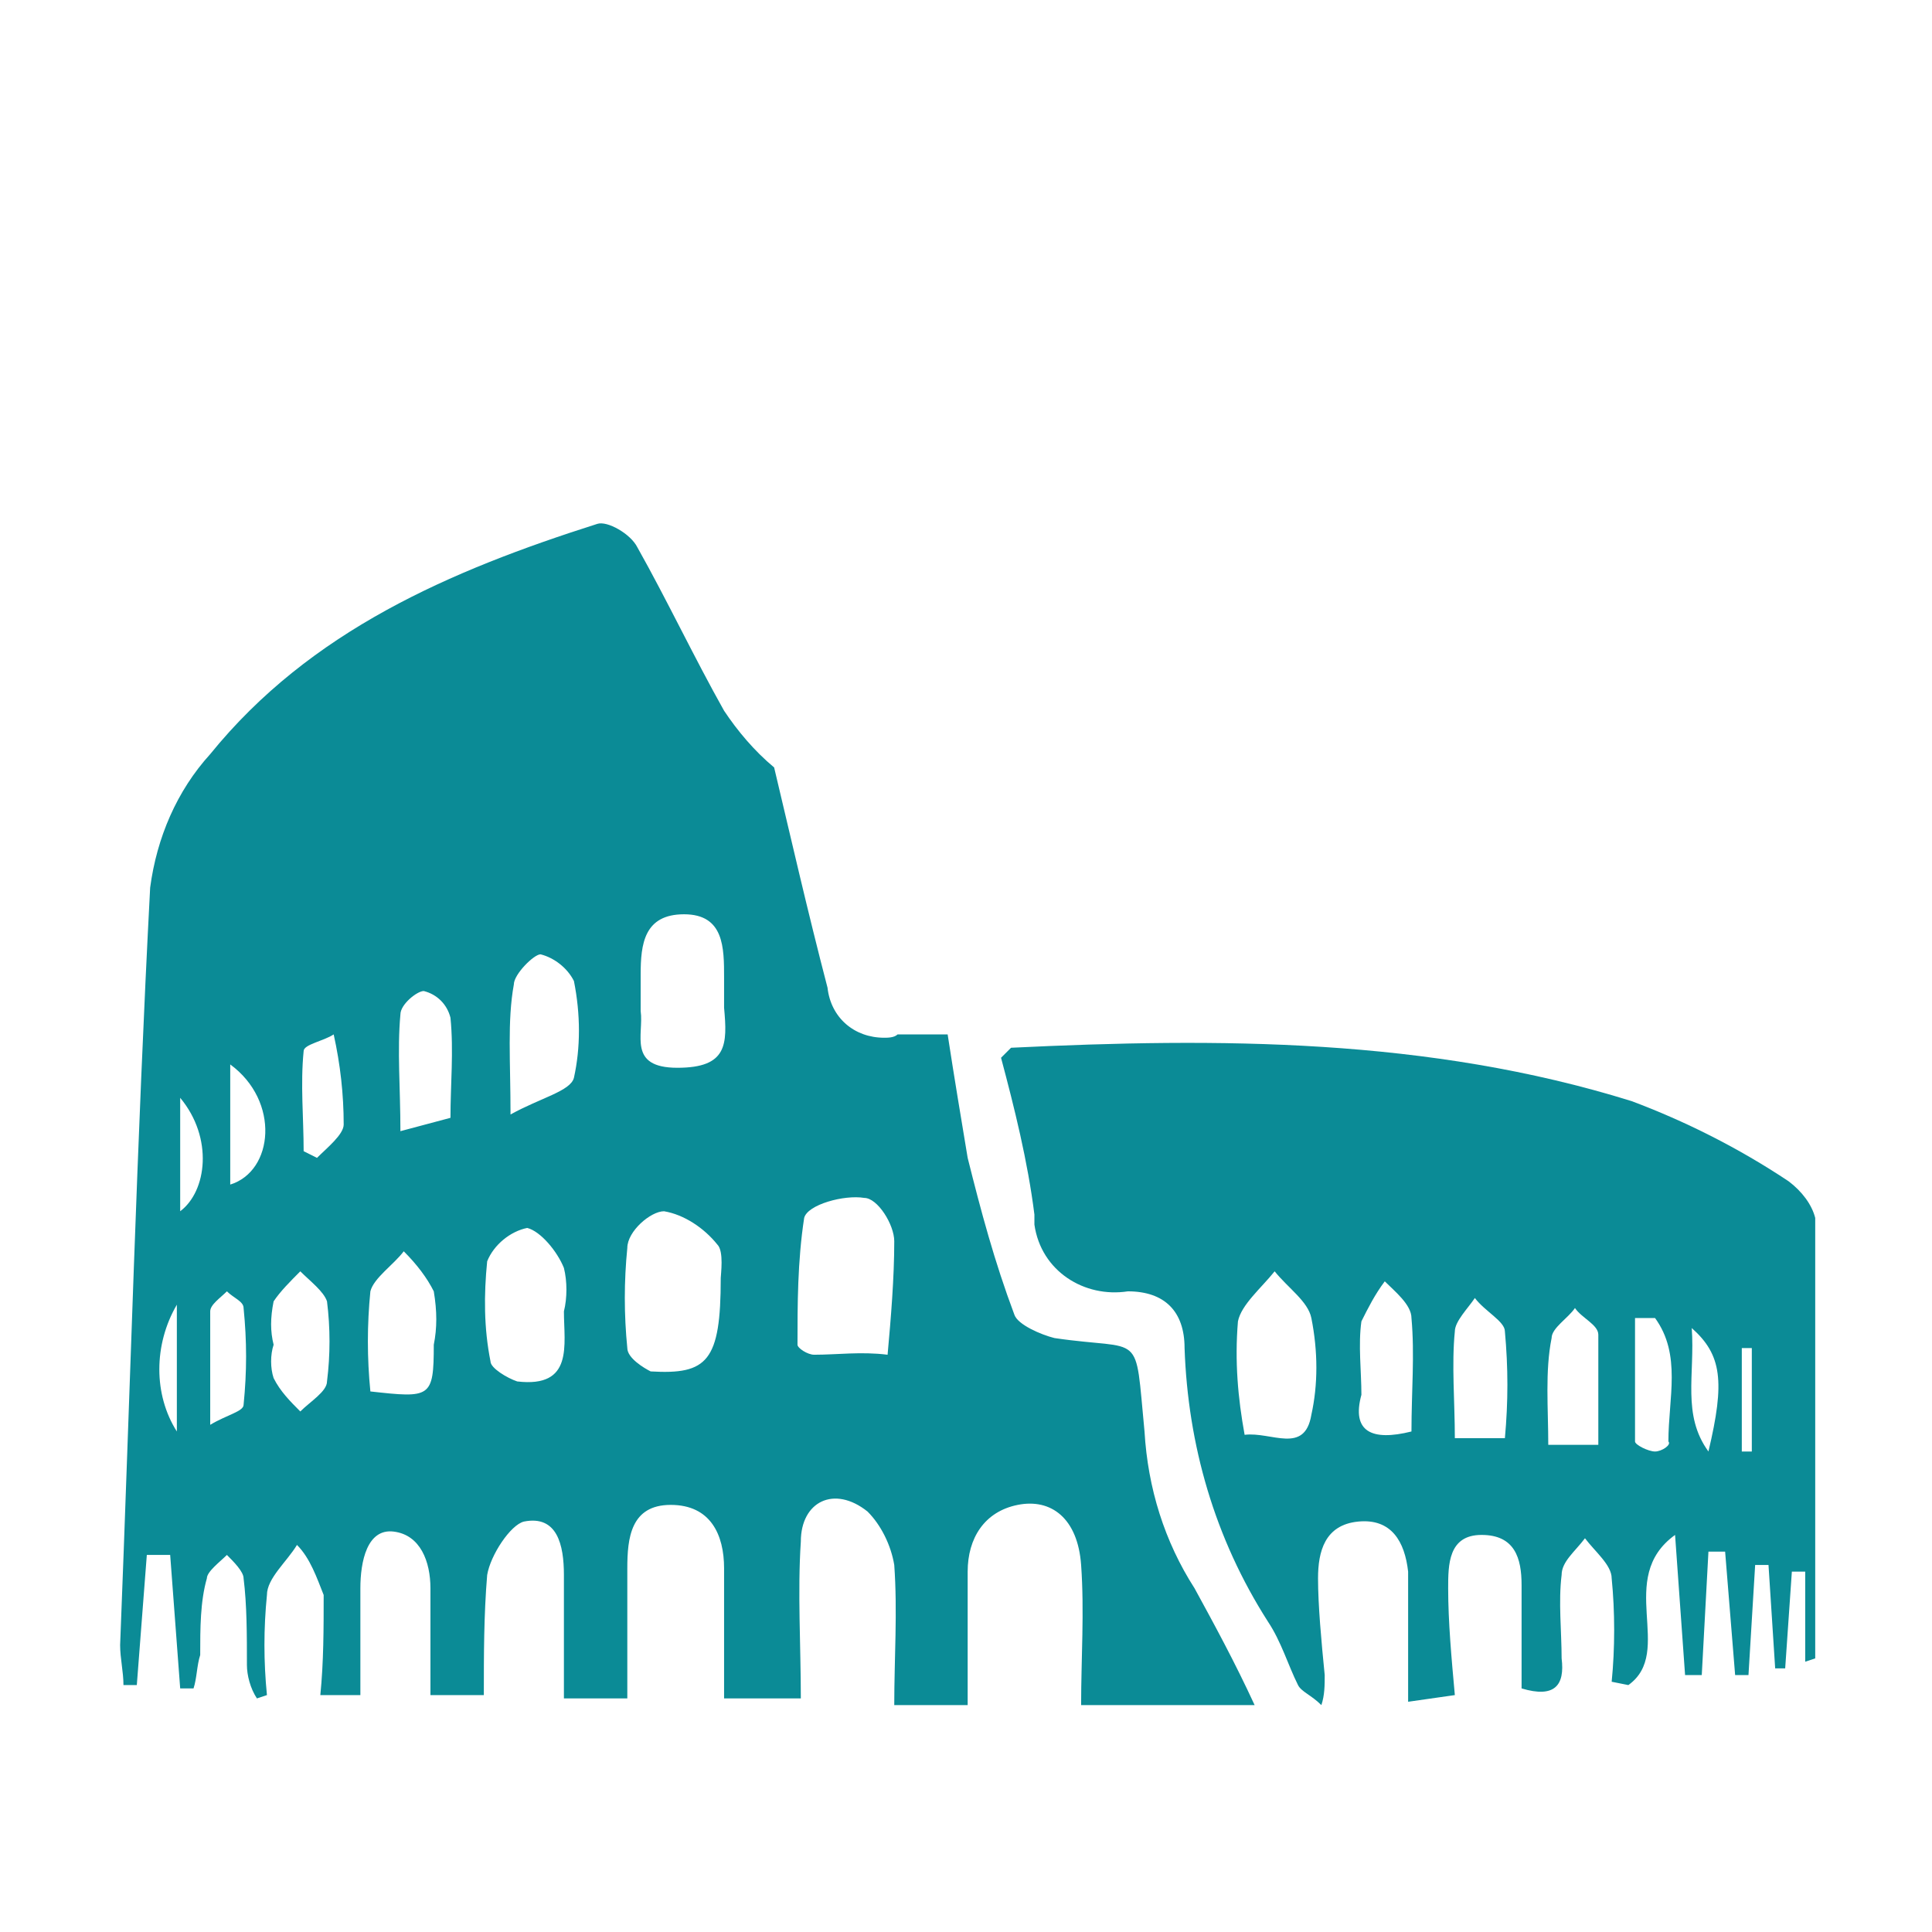 <?xml version="1.0" encoding="utf-8"?>
<!-- Generator: Adobe Illustrator 24.0.1, SVG Export Plug-In . SVG Version: 6.00 Build 0)  -->
<svg version="1.1" id="Livello_1" xmlns="http://www.w3.org/2000/svg" xmlns:xlink="http://www.w3.org/1999/xlink" x="0px" y="0px"
	 viewBox="0 0 57.9 57.9" style="enable-background:new 0 0 57.9 57.9;" xml:space="preserve">
<style type="text/css">
	.st0{fill:#0B8B96;}
	.st1{fill:none;}
</style>
<title>Risorsa 8</title>
<g id="Livello_2_1_">
	<g id="Livello_1-2">
		<path class="st0" d="M23.2,23c0.5,2.1,1,4.3,1.6,6.6c0.1,0.9,0.8,1.5,1.7,1.5c0.1,0,0.3,0,0.4-0.1c0.5,0,1,0,1.5,0
			c0.2,1.3,0.4,2.5,0.6,3.7c0.4,1.6,0.8,3.1,1.4,4.7c0.1,0.3,0.8,0.6,1.2,0.7c2.7,0.4,2.4-0.3,2.7,2.8c0.1,1.7,0.6,3.3,1.5,4.7
			c0.6,1.1,1.2,2.2,1.8,3.5h-5.2c0-1.4,0.1-2.8,0-4.2s-0.9-2-1.9-1.8s-1.5,1-1.5,2v4h-2.2c0-1.4,0.1-2.8,0-4.2
			c-0.1-0.6-0.4-1.2-0.8-1.6C25,44.5,24,45,24,46.2c-0.1,1.5,0,3.1,0,4.7h-2.3c0-1.3,0-2.6,0-3.9c0-1-0.4-1.9-1.6-1.9
			s-1.3,1-1.3,1.9c0,1.3,0,2.5,0,3.9h-1.9c0-1.3,0-2.5,0-3.7c0-0.9-0.2-1.8-1.2-1.6c-0.4,0.1-1,1-1.1,1.6c-0.1,1.2-0.1,2.4-0.1,3.6
			h-1.6c0-1.1,0-2.2,0-3.2c0-0.8-0.3-1.6-1.1-1.7s-1,0.9-1,1.7c0,1,0,2.1,0,3.2H9.6c0.1-1,0.1-2,0.1-3c-0.2-0.5-0.4-1.1-0.8-1.5
			c-0.3,0.5-0.9,1-0.9,1.5c-0.1,1-0.1,2,0,3l-0.3,0.1c-0.2-0.3-0.3-0.7-0.3-1c0-0.9,0-1.8-0.1-2.6c0-0.2-0.3-0.5-0.5-0.7
			c-0.2,0.2-0.6,0.5-0.6,0.7C6,48,6,48.8,6,49.6c-0.1,0.3-0.1,0.7-0.2,1H5.4l-0.3-4H4.4l-0.3,3.9H3.7c0-0.4-0.1-0.8-0.1-1.2
			c0.3-7.6,0.5-15.1,0.9-22.7c0.2-1.5,0.8-2.9,1.8-4c3-3.7,7.2-5.5,11.6-6.9c0.3-0.1,1,0.3,1.2,0.7c0.9,1.6,1.7,3.3,2.6,4.9
			C22.1,21.9,22.6,22.5,23.2,23z M26.6,40.6c0.1-1.1,0.2-2.3,0.2-3.4c0-0.5-0.5-1.3-0.9-1.3c-0.6-0.1-1.7,0.2-1.8,0.6
			c-0.2,1.3-0.2,2.6-0.2,3.8c0,0.1,0.3,0.3,0.5,0.3C25.1,40.6,25.8,40.5,26.6,40.6L26.6,40.6z M21.6,38.3c0-0.1,0.1-0.8-0.1-1
			c-0.4-0.5-1-0.9-1.6-1c-0.4,0-1.1,0.6-1.1,1.1c-0.1,1-0.1,2,0,3c0,0.3,0.5,0.6,0.7,0.7C21.2,41.2,21.6,40.8,21.6,38.3L21.6,38.3z
			 M19.2,29.8L19.2,29.8c0,0.2,0,0.4,0,0.5c0.1,0.7-0.4,1.7,1.1,1.7s1.5-0.7,1.4-1.8c0-0.3,0-0.6,0-0.9c0-0.9,0-1.9-1.2-1.9
			s-1.3,0.9-1.3,1.8L19.2,29.8z M16.9,39.3c0.1-0.4,0.1-0.9,0-1.3c-0.2-0.5-0.7-1.1-1.1-1.2c-0.5,0.1-1,0.5-1.2,1
			c-0.1,1-0.1,2,0.1,3c0,0.2,0.5,0.5,0.8,0.6C17.2,41.6,16.9,40.3,16.9,39.3L16.9,39.3z M15.3,33.4c0.9-0.5,1.8-0.7,1.9-1.1
			c0.2-0.9,0.2-1.9,0-2.9c-0.2-0.4-0.6-0.7-1-0.8c-0.2,0-0.8,0.6-0.8,0.9C15.2,30.6,15.3,31.8,15.3,33.4z M11.1,41.7
			c1.8,0.2,1.9,0.2,1.9-1.4c0.1-0.5,0.1-1,0-1.6c-0.2-0.4-0.5-0.8-0.9-1.2c-0.3,0.4-0.9,0.8-1,1.2C11,39.7,11,40.7,11.1,41.7z
			 M13.5,33.5c0-1,0.1-2,0-3c-0.1-0.4-0.4-0.7-0.8-0.8c-0.2,0-0.7,0.4-0.7,0.7c-0.1,1.1,0,2.2,0,3.5L13.5,33.5z M8.2,40.3
			c-0.1,0.3-0.1,0.7,0,1C8.4,41.7,8.7,42,9,42.3c0.3-0.3,0.8-0.6,0.8-0.9c0.1-0.8,0.1-1.6,0-2.4c-0.1-0.3-0.5-0.6-0.8-0.9
			c-0.3,0.3-0.6,0.6-0.8,0.9C8.1,39.5,8.1,39.9,8.2,40.3z M9.1,34.5l0.4,0.2c0.3-0.3,0.8-0.7,0.8-1c0-0.9-0.1-1.8-0.3-2.7
			c-0.3,0.2-0.9,0.3-0.9,0.5C9,32.5,9.1,33.5,9.1,34.5z M6.9,31.9v3.6C8.2,35.1,8.4,33,6.9,31.9z M6.3,42.7c0.5-0.3,1-0.4,1-0.6
			c0.1-1,0.1-1.9,0-2.9c0-0.2-0.3-0.3-0.5-0.5c-0.2,0.2-0.5,0.4-0.5,0.6C6.3,40.5,6.3,41.5,6.3,42.7z M5.3,42.9v-3.8
			C4.6,40.3,4.6,41.8,5.3,42.9L5.3,42.9z M5.4,36.3c0.8-0.6,1-2.2,0-3.4V36.3z"/>
		<path class="st0" d="M54.1,49.8v-2.7h-0.4L53.5,50h-0.3L53,46.9h-0.4l-0.2,3.3h-0.4l-0.3-3.7h-0.5l-0.2,3.7h-0.5L50.2,46
			c-1.8,1.3,0,3.5-1.4,4.5l-0.5-0.1c0.1-1,0.1-2.1,0-3.1c0-0.4-0.5-0.8-0.8-1.2c-0.3,0.4-0.7,0.7-0.7,1.1c-0.1,0.8,0,1.7,0,2.5
			c0.1,0.8-0.2,1.2-1.2,0.9c0-1,0-2.1,0-3.1c0-0.8-0.2-1.5-1.2-1.5s-1,0.9-1,1.6c0,1,0.1,2.1,0.2,3.2l-1.4,0.2c0-0.9,0-1.6,0-2.4
			c0-0.5,0-1,0-1.5c-0.1-0.9-0.5-1.6-1.5-1.5s-1.2,0.9-1.2,1.7s0.1,1.9,0.2,2.9c0,0.3,0,0.6-0.1,0.9c-0.3-0.3-0.6-0.4-0.7-0.6
			c-0.3-0.6-0.5-1.3-0.9-1.9c-1.6-2.5-2.4-5.3-2.5-8.2c0-1.1-0.6-1.7-1.7-1.7c-1.3,0.2-2.6-0.6-2.8-2c0-0.1,0-0.2,0-0.3
			c-0.2-1.6-0.6-3.2-1-4.7c0.2-0.2,0.3-0.3,0.3-0.3c6.2-0.3,12.5-0.3,18.6,1.6c1.6,0.6,3.2,1.4,4.7,2.4c0.4,0.3,0.7,0.7,0.8,1.1
			c0,4.4,0,8.8,0,13.2L54.1,49.8z M37.3,43c0.8-0.1,1.8,0.6,2-0.6c0.2-0.9,0.2-1.9,0-2.9c-0.1-0.5-0.7-0.9-1.1-1.4
			c-0.4,0.5-1,1-1.1,1.5C37,40.8,37.1,41.9,37.3,43z M42.3,42.9c0-1.2,0.1-2.3,0-3.4c0-0.4-0.5-0.8-0.8-1.1
			c-0.3,0.4-0.5,0.8-0.7,1.2c-0.1,0.7,0,1.5,0,2.2C40.5,42.9,41.1,43.2,42.3,42.9L42.3,42.9z M45.1,43.1c0.1-1.1,0.1-2.1,0-3.2
			c0-0.3-0.6-0.6-0.9-1c-0.2,0.3-0.6,0.7-0.6,1c-0.1,1,0,2.1,0,3.2L45.1,43.1z M46.4,43.3h1.5c0-1.2,0-2.3,0-3.3
			c0-0.3-0.5-0.5-0.7-0.8c-0.2,0.3-0.7,0.6-0.7,0.9C46.3,41.1,46.4,42.2,46.4,43.3L46.4,43.3z M49.6,39.5H49c0,1.2,0,2.5,0,3.7
			c0,0.1,0.4,0.3,0.6,0.3s0.5-0.2,0.4-0.3C50,41.9,50.4,40.6,49.6,39.5L49.6,39.5z M51.2,43.5c0.5-2.1,0.4-2.9-0.5-3.7
			C50.8,41.2,50.4,42.4,51.2,43.5L51.2,43.5z M52.5,40.4h-0.3v3.1h0.3V40.4z"/>
		<rect y="0" class="st1" width="57.9" height="57.9"/>
	</g>
</g>
</svg>
